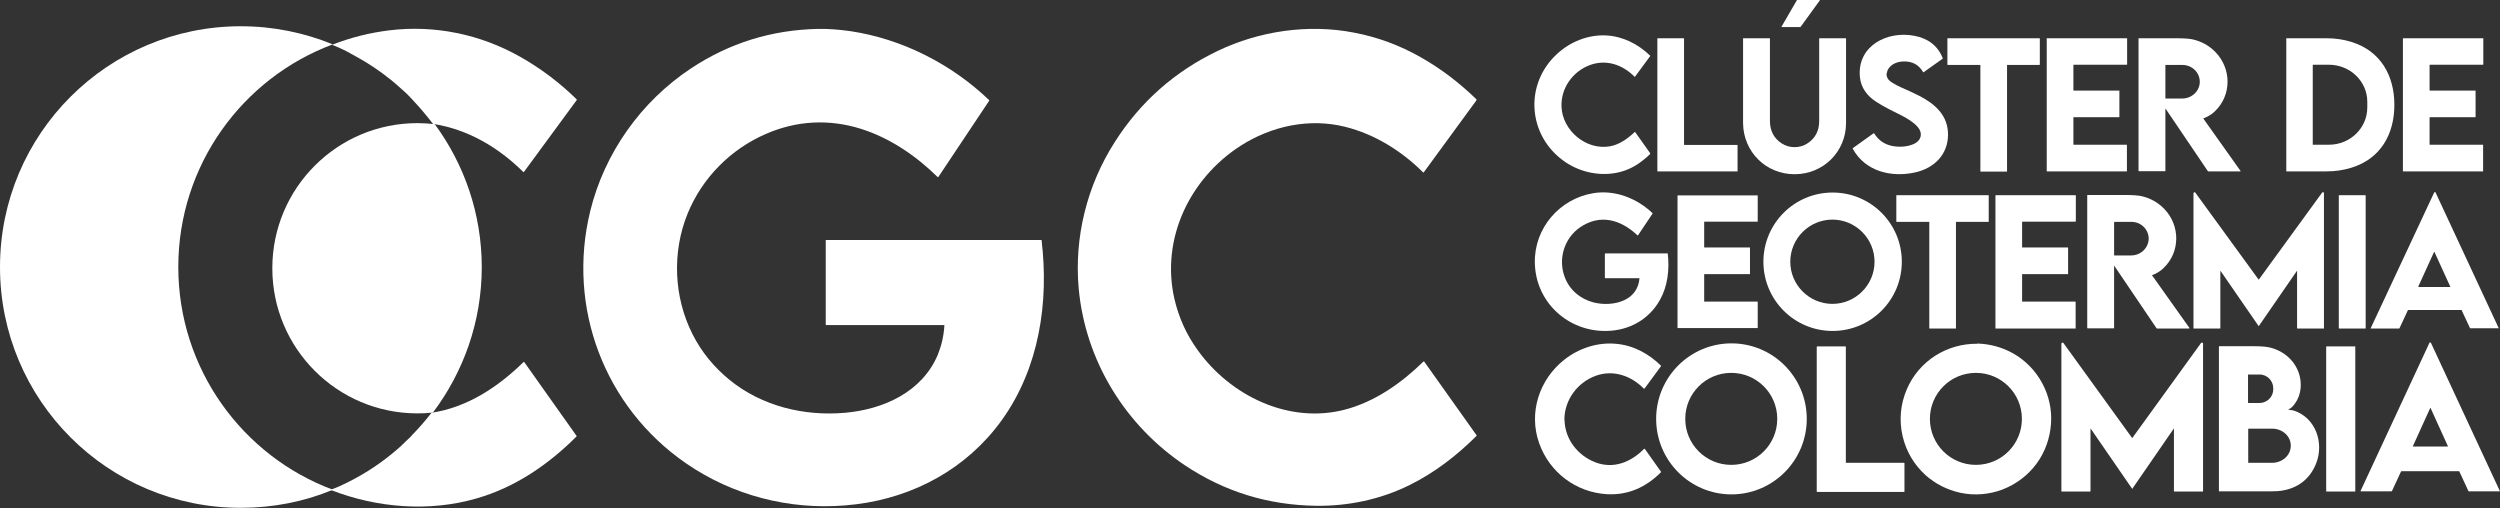 <?xml version="1.0" encoding="UTF-8"?><svg id="Layer_2" xmlns="http://www.w3.org/2000/svg" viewBox="0 0 122.83 24.96"><rect x="0" y="0" width="122.83" height="24.96" fill="#333333" stroke="none"/><defs><style>.cls-1{fill:#fff;}</style></defs><g id="Tote_Bag_v3a"><g id="CGC"><path class="cls-1" d="M88.45,1.33h-.91s-.01,0-.01-.02L88.29,0s0,0,.01,0h1.11s.01.01,0,.02l-.95,1.31s0,0,0,0Z"/><path class="cls-1" d="M21.3,6.11l-.04-.04c-.29-.38-.6-.75-.93-1.1,0,0-.03-.03-.08-.09-.09-.1-.18-.19-.26-.27-.35-.32-.6-.54-.75-.66-.57-.46-1.15-.85-1.74-1.17-.23-.12-.34-.19-.34-.19-.08-.04-.16-.08-.23-.12-.12-.05-.26-.13-.42-.19-.06-.02-.12-.05-.19-.08.91-.36,1.84-.59,2.81-.71,2.22-.27,4.46.19,6.41,1.29,1.01.57,1.95,1.27,2.8,2.11,0,0,0,.01,0,.02l-2.6,3.54s-.02.01-.03,0c-1.21-1.2-2.71-2.09-4.41-2.36Z"/><path class="cls-1" d="M40.57,15.95v-4.14s0-.02.02-.02h10.56s.02.01.03.02c0,.08.02.26.05.53.27,3.11-.37,6.31-2.36,8.76-1.82,2.24-4.46,3.5-7.33,3.73-2.78.23-5.55-.49-7.84-2.07-4-2.76-5.86-7.66-4.7-12.39.7-2.85,2.49-5.38,4.95-7.01,1.89-1.25,3.96-1.89,6.23-1.94.5-.01,1.03.03,1.6.11,2.54.38,4.96,1.61,6.82,3.39,0,0,0,.02,0,.03l-2.5,3.75s-.02,0-.03,0c-1.06-1.04-2.34-1.92-3.77-2.37-1.56-.49-3.16-.41-4.67.25-1.73.75-3.12,2.15-3.84,3.9-.78,1.9-.69,4.12.24,5.95.44.87,1.05,1.61,1.82,2.24,1.58,1.28,3.64,1.79,5.68,1.61,1.88-.17,3.78-1.02,4.55-2.86.18-.45.29-.92.32-1.43,0-.01,0-.02-.02-.02h-5.79s-.02-.01-.02-.02Z"/><path class="cls-1" d="M72.54,4.91s0,.02,0,.02l-2.59,3.54s-.02.01-.03,0c-1.06-1.06-2.39-1.88-3.83-2.24-1.77-.44-3.62-.04-5.15.94-2.49,1.61-3.91,4.56-3.24,7.51.21.91.59,1.76,1.15,2.53,1.6,2.23,4.46,3.63,7.21,2.92,1.48-.38,2.8-1.31,3.88-2.37,0,0,.03,0,.03,0l2.58,3.63s0,.02,0,.02c-.97.97-2.07,1.82-3.31,2.43-1.42.7-3,1.03-4.57,1.01-2.36-.03-4.5-.69-6.44-1.98-2.94-1.96-4.9-5.14-5.23-8.68-.23-2.52.4-5.07,1.77-7.21,1.26-1.98,2.95-3.47,5.06-4.48,2.05-.98,4.44-1.33,6.68-.9,1.17.22,2.27.63,3.29,1.21.99.56,1.91,1.26,2.75,2.08Z"/><path class="cls-1" d="M92.69,3.62v.07c.02.15.11.27.26.36.16.1.31.18.45.24.28.12.58.26.9.42.78.4,1.42.97,1.41,1.92-.01.97-.68,1.63-1.61,1.84-1.17.26-2.45-.04-3.07-1.16,0,0,0-.02,0-.03l1.02-.73s.02,0,.03,0c.21.34.5.54.88.62.35.07.76.05,1.1-.11.34-.17.42-.52.17-.81-.2-.24-.51-.42-.77-.56-.43-.22-.87-.42-1.28-.69-.44-.28-.75-.69-.8-1.22-.14-1.54,1.36-2.28,2.68-2.02.65.12,1.15.48,1.39,1.1,0,0,0,.02,0,.02l-.94.67s-.02,0-.02,0c-.21-.37-.54-.55-.99-.53-.35.01-.75.2-.8.59Z"/><path class="cls-1" d="M81.08,7.56c-.08.09-.21.2-.39.34-.35.28-.73.46-1.13.56-.9.22-1.9.02-2.67-.51-1.82-1.25-2.03-3.79-.39-5.3.65-.6,1.52-.95,2.4-.91.83.04,1.58.42,2.18,1,0,0,0,0,0,.01l-.75,1.02s-.02,0-.02,0c-.6-.6-1.41-.88-2.23-.56-.82.32-1.4,1.13-1.36,2.04.05,1.17,1.21,2.14,2.37,1.94.46-.08.88-.37,1.22-.7,0,0,.02,0,.03,0l.73,1.03s0,.02,0,.03Z"/><path class="cls-1" d="M81.45,8.43s-.02-.01-.02-.02V1.9s0-.02.02-.02h1.27s.02,0,.02.02v5.2s0,.02.02.02h2.6s.01,0,.01.01v1.29s0,0,0,0h-3.92Z"/><path class="cls-1" d="M88.17,7.23c.23,0,.45-.06.64-.19.38-.25.57-.61.57-1.1,0-.92,0-2.27,0-4.05,0,0,0-.01.01-.01h1.3s.01,0,.01.01c0,2.55,0,3.94,0,4.17-.01,1.4-1.12,2.5-2.53,2.5-1.41,0-2.51-1.1-2.53-2.5,0-.23,0-1.62,0-4.17,0,0,0-.01.01-.01h1.3s.01,0,.01.01c0,1.78,0,3.13,0,4.05,0,.48.19.85.57,1.1.19.13.41.19.64.19Z"/><path class="cls-1" d="M97.96,8.43c-.38,0-.59,0-.65,0,0,0-.01,0-.01-.01V3.2s0-.01-.02-.01h-1.58s-.02,0-.02-.02v-1.28s0-.01.01-.01c.75,0,1.51,0,2.26,0,.75,0,1.51,0,2.26,0,0,0,.01,0,.01.01v1.28s0,.02-.02.02h-1.58s-.01,0-.01.01v5.22s0,.01-.01.01c-.05,0-.27,0-.65,0Z"/><path class="cls-1" d="M104.51,8.4s-.01.02-.02.02h-3.92s-.01,0-.01-.01V1.89s0-.01.01-.01h3.93s.01,0,.01.01v1.27s0,.02-.02.02h-2.6s-.02,0-.02.02v1.23s0,.02.02.02h2.23s.01,0,.01.01v1.28s0,.02-.02.02h-2.23s-.01,0-.01.01v1.33s0,.01.01.01h2.61s.01,0,.01.02v1.27Z"/><path class="cls-1" d="M106.39,3.21v1.61s0,.02.02.02h.81c.47,0,.86-.37.86-.82h0c0-.46-.38-.83-.86-.83h-.81s-.02,0-.02.02ZM110.08,8.42s0,0,0,0h-1.58s-.02,0-.03-.02l-2.07-3.06s-.01,0-.01,0v3.06s0,.01-.01.01h-1.29s-.02,0-.02-.02V1.89s0-.01.01-.01c.76,0,1.39,0,1.87,0,.34,0,.59.02.76.05.45.1.83.31,1.14.63.79.81.8,2.11-.02,2.9-.16.16-.35.27-.58.36,0,0,0,0,0,0l1.84,2.59"/><path class="cls-1" d="M113.63,3.2v3.91s.01,0,.02,0h.78c1.04,0,1.88-.82,1.88-1.83v-.28c0-1.01-.85-1.82-1.89-1.82h-.78s0,0,0,0ZM117.64,5.15c0,1.45-.68,2.65-2.11,3.09-.39.12-.79.18-1.21.18-.78,0-1.44,0-1.98,0,0,0-.01,0-.01-.01v-3.26c0-2.07,0-3.16,0-3.26,0,0,0-.01.01-.01.54,0,1.2,0,1.98,0,.42,0,.83.06,1.21.18,1.43.44,2.11,1.65,2.11,3.09"/><path class="cls-1" d="M122.01,8.4s-.01.02-.02.02h-3.92s-.01,0-.01-.01V1.89s0-.01.01-.01h3.93s.01,0,.01.01v1.27s0,.02-.02.02h-2.6s-.02,0-.02.02v1.23s0,.02.02.02h2.23s.01,0,.01.01v1.28s0,.02-.02.02h-2.23s-.01,0-.01.01v1.33s0,.01.01.01h2.61s.01,0,.01.02v1.27Z"/><path class="cls-1" d="M110.97,13.75s0,0,0,0c0,0,0,0,0,0l3.13-4.3s.08-.02.08.03v6.65s0,.01-.01.01h-1.29s-.02,0-.02-.02v-2.81s-.01-.01-.01,0c-.59.86-1.22,1.77-1.87,2.71,0,0,0,0,0,0,0,0,0,0-.01,0-.65-.94-1.28-1.85-1.87-2.71,0,0-.01,0-.01,0v2.81s0,.02-.02.02h-1.29s-.01,0-.01-.01v-6.65s.05-.06.08-.03l3.13,4.3s0,0,0,0c0,0,0,0,0,0Z"/><path class="cls-1" d="M118.83,14.09s0,.01,0,.01h1.56s.01,0,0-.01l-.78-1.71s-.01,0-.02,0l-.78,1.71ZM120.89,15.23h-.05s-2.52,0-2.52,0c0,0-.01,0-.01,0l-.42.9s-.01.01-.02.01h-1.39s-.01,0,0-.02l3.12-6.67s.05-.03.06,0l3.11,6.68s0,0,0,0h-1.4s0,0-.01,0l-.42-.9s0,0-.01,0c0,0-.02,0-.03,0"/><path class="cls-1" d="M78.86,12.47s0-.02.02-.02h3.05s.01,0,.01.01c.09.77,0,1.59-.38,2.27-.54.97-1.52,1.51-2.62,1.53-1.9.04-3.49-1.41-3.53-3.34-.04-1.71,1.22-3.16,2.88-3.43,1.06-.17,2.13.25,2.9.98,0,0,0,.02,0,.03l-.71,1.06s-.02.01-.03,0c-.83-.78-1.84-1.06-2.82-.39-.78.54-1.09,1.56-.75,2.45.24.63.76,1.07,1.42,1.24.47.12,1.05.1,1.5-.11.45-.21.7-.57.75-1.06,0-.01,0-.02-.02-.02h-1.66s-.02,0-.02-.02v-1.18Z"/><path class="cls-1" d="M92.1,12.86c0-1.14-.93-2.07-2.07-2.07s-2.07.93-2.07,2.07.93,2.07,2.07,2.07,2.07-.93,2.07-2.07ZM93.44,12.86c0,1.88-1.52,3.4-3.4,3.4s-3.4-1.52-3.4-3.4,1.52-3.4,3.4-3.4,3.4,1.52,3.4,3.4"/><path class="cls-1" d="M82.42,16.13v-6.52s0-.01.01-.01h3.92s.01,0,.01.01v1.27s0,.01-.01.01h-2.61s-.01,0-.01.01v1.25s0,.01.01.01h2.23s.01,0,.01.01v1.29s0,.01-.01.01h-2.23s-.01,0-.01.01v1.33s0,.01.01.01h2.61s.01,0,.01.01v1.28s0,.01-.01.01h-3.92s-.01,0-.01-.01Z"/><path class="cls-1" d="M95.44,9.59c.75,0,1.51,0,2.26,0,0,0,.01,0,.01.01v1.28s0,.02-.02.02h-1.58s-.01,0-.01.01v5.22s0,.01-.01.01c-.05,0-.27,0-.64,0-.38,0-.59,0-.65,0,0,0-.01,0-.01-.01v-5.22s0-.01-.02-.01h-1.58s-.02,0-.02-.02v-1.28s0-.01.01-.01c.75,0,1.51,0,2.26,0Z"/><path class="cls-1" d="M101.99,16.12s-.01.02-.02.02h-3.92s-.01,0-.01-.01v-6.53s0-.01.01-.01h3.93s.01,0,.01.01v1.27s0,.02-.02.02h-2.6s-.02,0-.02.02v1.23s0,.02.02.02h2.23s.01,0,.01.01v1.28s0,.02-.02.02h-2.23s-.01,0-.01.01v1.33s0,.01.01.01h2.61s.01,0,.01.02v1.27Z"/><path class="cls-1" d="M103.87,10.92v1.61s0,.02.02.02h.82c.47,0,.85-.37.86-.82h0c0-.46-.38-.83-.85-.83h-.82s-.02,0-.02.02ZM107.56,16.14s0,0,0,0h-1.58s-.02,0-.03-.02l-2.07-3.06s-.01,0-.01,0v3.06s0,.01-.01.01h-1.29s-.02,0-.02-.02v-6.52s0-.01.01-.01c.76,0,1.39,0,1.87,0,.34,0,.59.02.76.05.45.1.83.31,1.14.63.79.81.8,2.11-.02,2.9-.16.16-.35.28-.58.36,0,0,0,0,0,0l1.84,2.59"/><rect class="cls-1" x="114.91" y="9.59" width="1.32" height="6.55" rx=".01" ry=".01"/><path class="cls-1" d="M19.86,15.04s0,.03,0,.05c0,.03-.04.04-.06.02l-.07-.08s0-.02,0-.03v-.06s.09.02.09.02c.01,0,.02,0,.02.02l.03.06Z"/><path class="cls-1" d="M22.19,16.71c-.04.07-.1.14-.19.2-.13.09-.26.15-.37.19-.05.02-.1,0-.16-.03-.02-.01-.03-.02-.03-.04,0-.01.01-.02.03-.03l.37-.09.22-.09s.03-.02.04-.03c.03-.04.06-.06.09-.08Z"/><path class="cls-1" d="M104.75,21.54s0,0,0,0c0,0,0,0,0,0l3.4-4.7s.09-.02.09.03v7.27s0,.01-.01.01h-1.4s-.02,0-.02-.02v-3.07s0,0-.01,0l-2.04,2.96s0,0,0,0c0,0,0,0,0,0,0,0,0,0,0,0,0,0,0,0,0,0l-2.04-2.96s-.01,0-.01,0v3.07s0,.02-.02.02h-1.4s-.01,0-.01-.01v-7.27s.06-.06.09-.03l3.4,4.7s0,0,0,0c0,0,0,0,0,0Z"/><path class="cls-1" d="M118.55,21.92s0,.02.01.02h1.7s.01,0,.01-.02l-.85-1.87s-.02,0-.02,0l-.85,1.87ZM119.41,16.83s.01,0,.02,0c0,0,0,0,0,0l3.39,7.29s0,.02-.01.02h-1.51s-.02,0-.02-.01l-.45-.97s0-.01-.02-.01c-.09,0-.56,0-1.41,0-.85,0-1.32,0-1.41,0,0,0-.01,0-.02.01l-.45.97s-.01.01-.02.01h-1.51s-.02-.01-.01-.02l3.39-7.29s0,0,0,0c0,0,.01,0,.02,0"/><path class="cls-1" d="M87.32,20.58c0-1.25-1.01-2.26-2.26-2.26s-2.26,1.01-2.26,2.26,1.01,2.26,2.26,2.26,2.26-1.01,2.26-2.26ZM88.77,20.58c0,2.05-1.66,3.71-3.7,3.71s-3.7-1.66-3.7-3.71,1.66-3.71,3.7-3.71,3.7,1.66,3.7,3.71"/><path class="cls-1" d="M99.34,20.58c0-1.25-1.01-2.26-2.26-2.26s-2.26,1.01-2.26,2.26,1.01,2.26,2.26,2.26,2.26-1.01,2.26-2.26ZM97.14,16.88h.03c.62.02,1.23.19,1.77.5.59.34,1.08.85,1.4,1.45.33.61.48,1.3.43,1.99-.05.71-.29,1.39-.71,1.96-.42.57-1,1.01-1.67,1.27-.66.25-1.39.31-2.08.16-.64-.14-1.23-.44-1.71-.87-.56-.51-.95-1.17-1.12-1.91-.18-.76-.11-1.57.2-2.29.29-.69.79-1.28,1.43-1.68.61-.38,1.32-.58,2.04-.57"/><path class="cls-1" d="M76.87,20.62v.06c.04.93.66,1.7,1.5,2.03.9.35,1.76,0,2.41-.66,0,0,.02,0,.03,0l.8,1.13s0,.01,0,.02c-.73.73-1.61,1.14-2.66,1.08-1.52-.09-2.82-1.07-3.33-2.51-.53-1.5.01-3.13,1.24-4.1.71-.56,1.63-.86,2.52-.78.86.07,1.62.48,2.23,1.08,0,0,0,.01,0,.02l-.81,1.1s-.03.01-.04,0c-.61-.62-1.48-.94-2.35-.63-.91.33-1.54,1.18-1.55,2.16Z"/><path class="cls-1" d="M89.27,17.02h1.4s.02,0,.02.02v5.68s0,.02.02.02h2.84s.02,0,.02.02v1.39s0,.02-.02.02h-4.27s-.02,0-.02-.02v-7.1s0-.02.02-.02Z"/><path class="cls-1" d="M110.46,21.07v1.67s0,0,0,0h1.16c.51,0,.92-.36.93-.82v-.03c0-.46-.41-.83-.92-.83h-1.16s0,0,0,0ZM110.45,18.42v1.36s.01.02.02.02h.54c.38,0,.69-.31.68-.69v-.03c0-.38-.31-.69-.69-.68h-.54s-.02.01-.02.02M112.43,20.13s.05,0,.15.02c.05,0,.09.02.14.03,1.06.36,1.47,1.58,1.08,2.58-.3.77-.9,1.23-1.71,1.35-.11.02-.28.03-.5.03-1.34,0-2.19,0-2.56,0,0,0-.01,0-.01-.01v-7.1s0-.02.02-.02c.64,0,1.18,0,1.65,0,.37,0,.64.02.82.06.72.17,1.3.69,1.48,1.41.13.54.02,1.11-.37,1.51-.06.06-.12.1-.18.12,0,0,0,.01,0,.02"/><rect class="cls-1" x="114.29" y="17.02" width="1.43" height="7.13" rx=".01" ry=".01"/><path class="cls-1" d="M16.27,24.07s.01,0,.01-.02c.13-.05.27-.1.4-.16.97-.44,1.87-1,2.68-1.68.24-.2.42-.36.55-.5.04-.04.1-.1.18-.17.09-.07.16-.18.24-.25.31-.32.6-.66.87-1.01,1.76-.26,3.29-1.28,4.53-2.5,0,0,.02,0,.02,0l2.58,3.64s0,.01,0,.02c-1.4,1.4-3.03,2.51-4.92,3.05-2.31.67-4.88.47-7.14-.41Z"/><path class="cls-1" d="M16.36,24.06c-1.39.58-2.92.89-4.52.89C5.3,24.96,0,19.66,0,13.12S5.3,1.29,11.83,1.29c1.6,0,3.13.32,4.52.89-4.43,1.65-7.59,5.93-7.59,10.94s3.16,9.29,7.59,10.94Z"/><path class="cls-1" d="M23.67,13.12c0,2.69-.9,5.16-2.4,7.15-.25.03-.5.04-.76.04-3.94,0-7.13-3.19-7.13-7.13s3.19-7.13,7.13-7.13c.29,0,.57.02.85.05,1.45,1.97,2.31,4.4,2.31,7.03Z"/></g></g></svg>